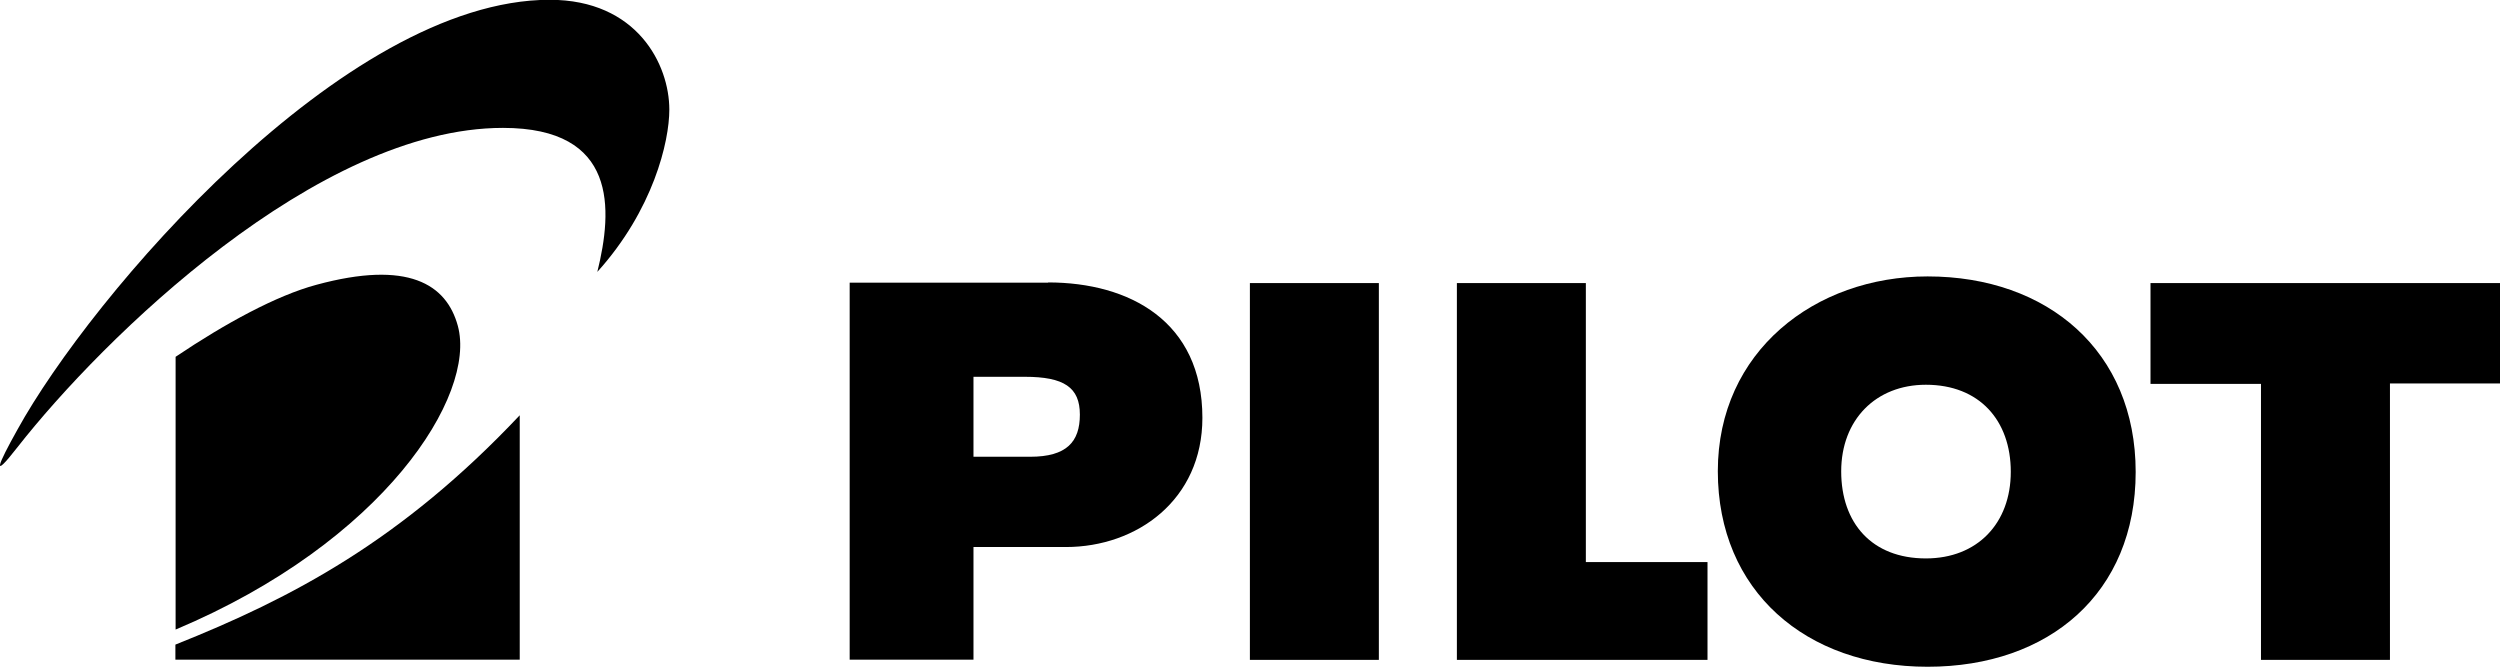 <?xml version="1.0" encoding="UTF-8"?>
<svg id="_レイヤー_2" data-name="レイヤー 2" xmlns="http://www.w3.org/2000/svg" viewBox="0 0 116.31 31.02">
  <g id="_レイヤー_1-2" data-name="レイヤー 1">
    <g>
      <g>
        <path d="m48.76,13.15h-9.23v17.54h5.76v-5.24h4.3c3.3,0,6.35-2.19,6.35-6.01,0-4.49-3.39-6.3-7.18-6.3Zm-.83,8.1h-2.64v-3.72h2.39c1.82,0,2.56.49,2.56,1.76s-.62,1.96-2.31,1.96Z"/>
        <rect x="58.15" y="13.17" width="6" height="17.53"/>
        <polygon points="100.05 13.17 100.05 17.86 105.19 17.86 105.19 30.7 111.19 30.7 111.19 17.84 116.31 17.84 116.31 13.17 100.05 13.17"/>
        <polygon points="73.78 13.17 67.78 13.17 67.78 30.7 79.44 30.7 79.44 26.15 73.78 26.15 73.78 13.17"/>
        <path d="m89.68,12.86c-5.24,0-9.76,3.49-9.76,9.06s4.09,9.1,9.76,9.1,9.68-3.44,9.68-9.06-4.09-9.1-9.68-9.1Zm-.08,13.12c-2.52,0-3.94-1.65-3.94-4.05s1.61-4.03,3.94-4.03c2.49,0,3.95,1.66,3.95,4.05s-1.55,4.03-3.95,4.03Z"/>
      </g>
      <g>
        <g>
          <path d="m8.16,30.69h16.02v-11.37c-5.5,5.83-10.58,8.5-16.02,10.67v.7Z"/>
          <path d="m8.17,29.29c9.71-4.09,14.01-10.9,13.13-14.13-.53-1.94-2.31-3.07-6.58-1.91-1.86.5-4.23,1.79-6.55,3.35v12.7Z"/>
        </g>
        <path d="m.81,20.81c3.98-5.08,13.97-14.86,22.59-14.86,5.34,0,5.11,3.79,4.39,6.7,2.6-2.88,3.35-6.06,3.35-7.55,0-2.09-1.49-5.11-5.57-5.11C15.98,0,4.22,13.8.81,19.99c-.91,1.63-1.24,2.41,0,.82Z"/>
      </g>
    </g>
  </g>
</svg>